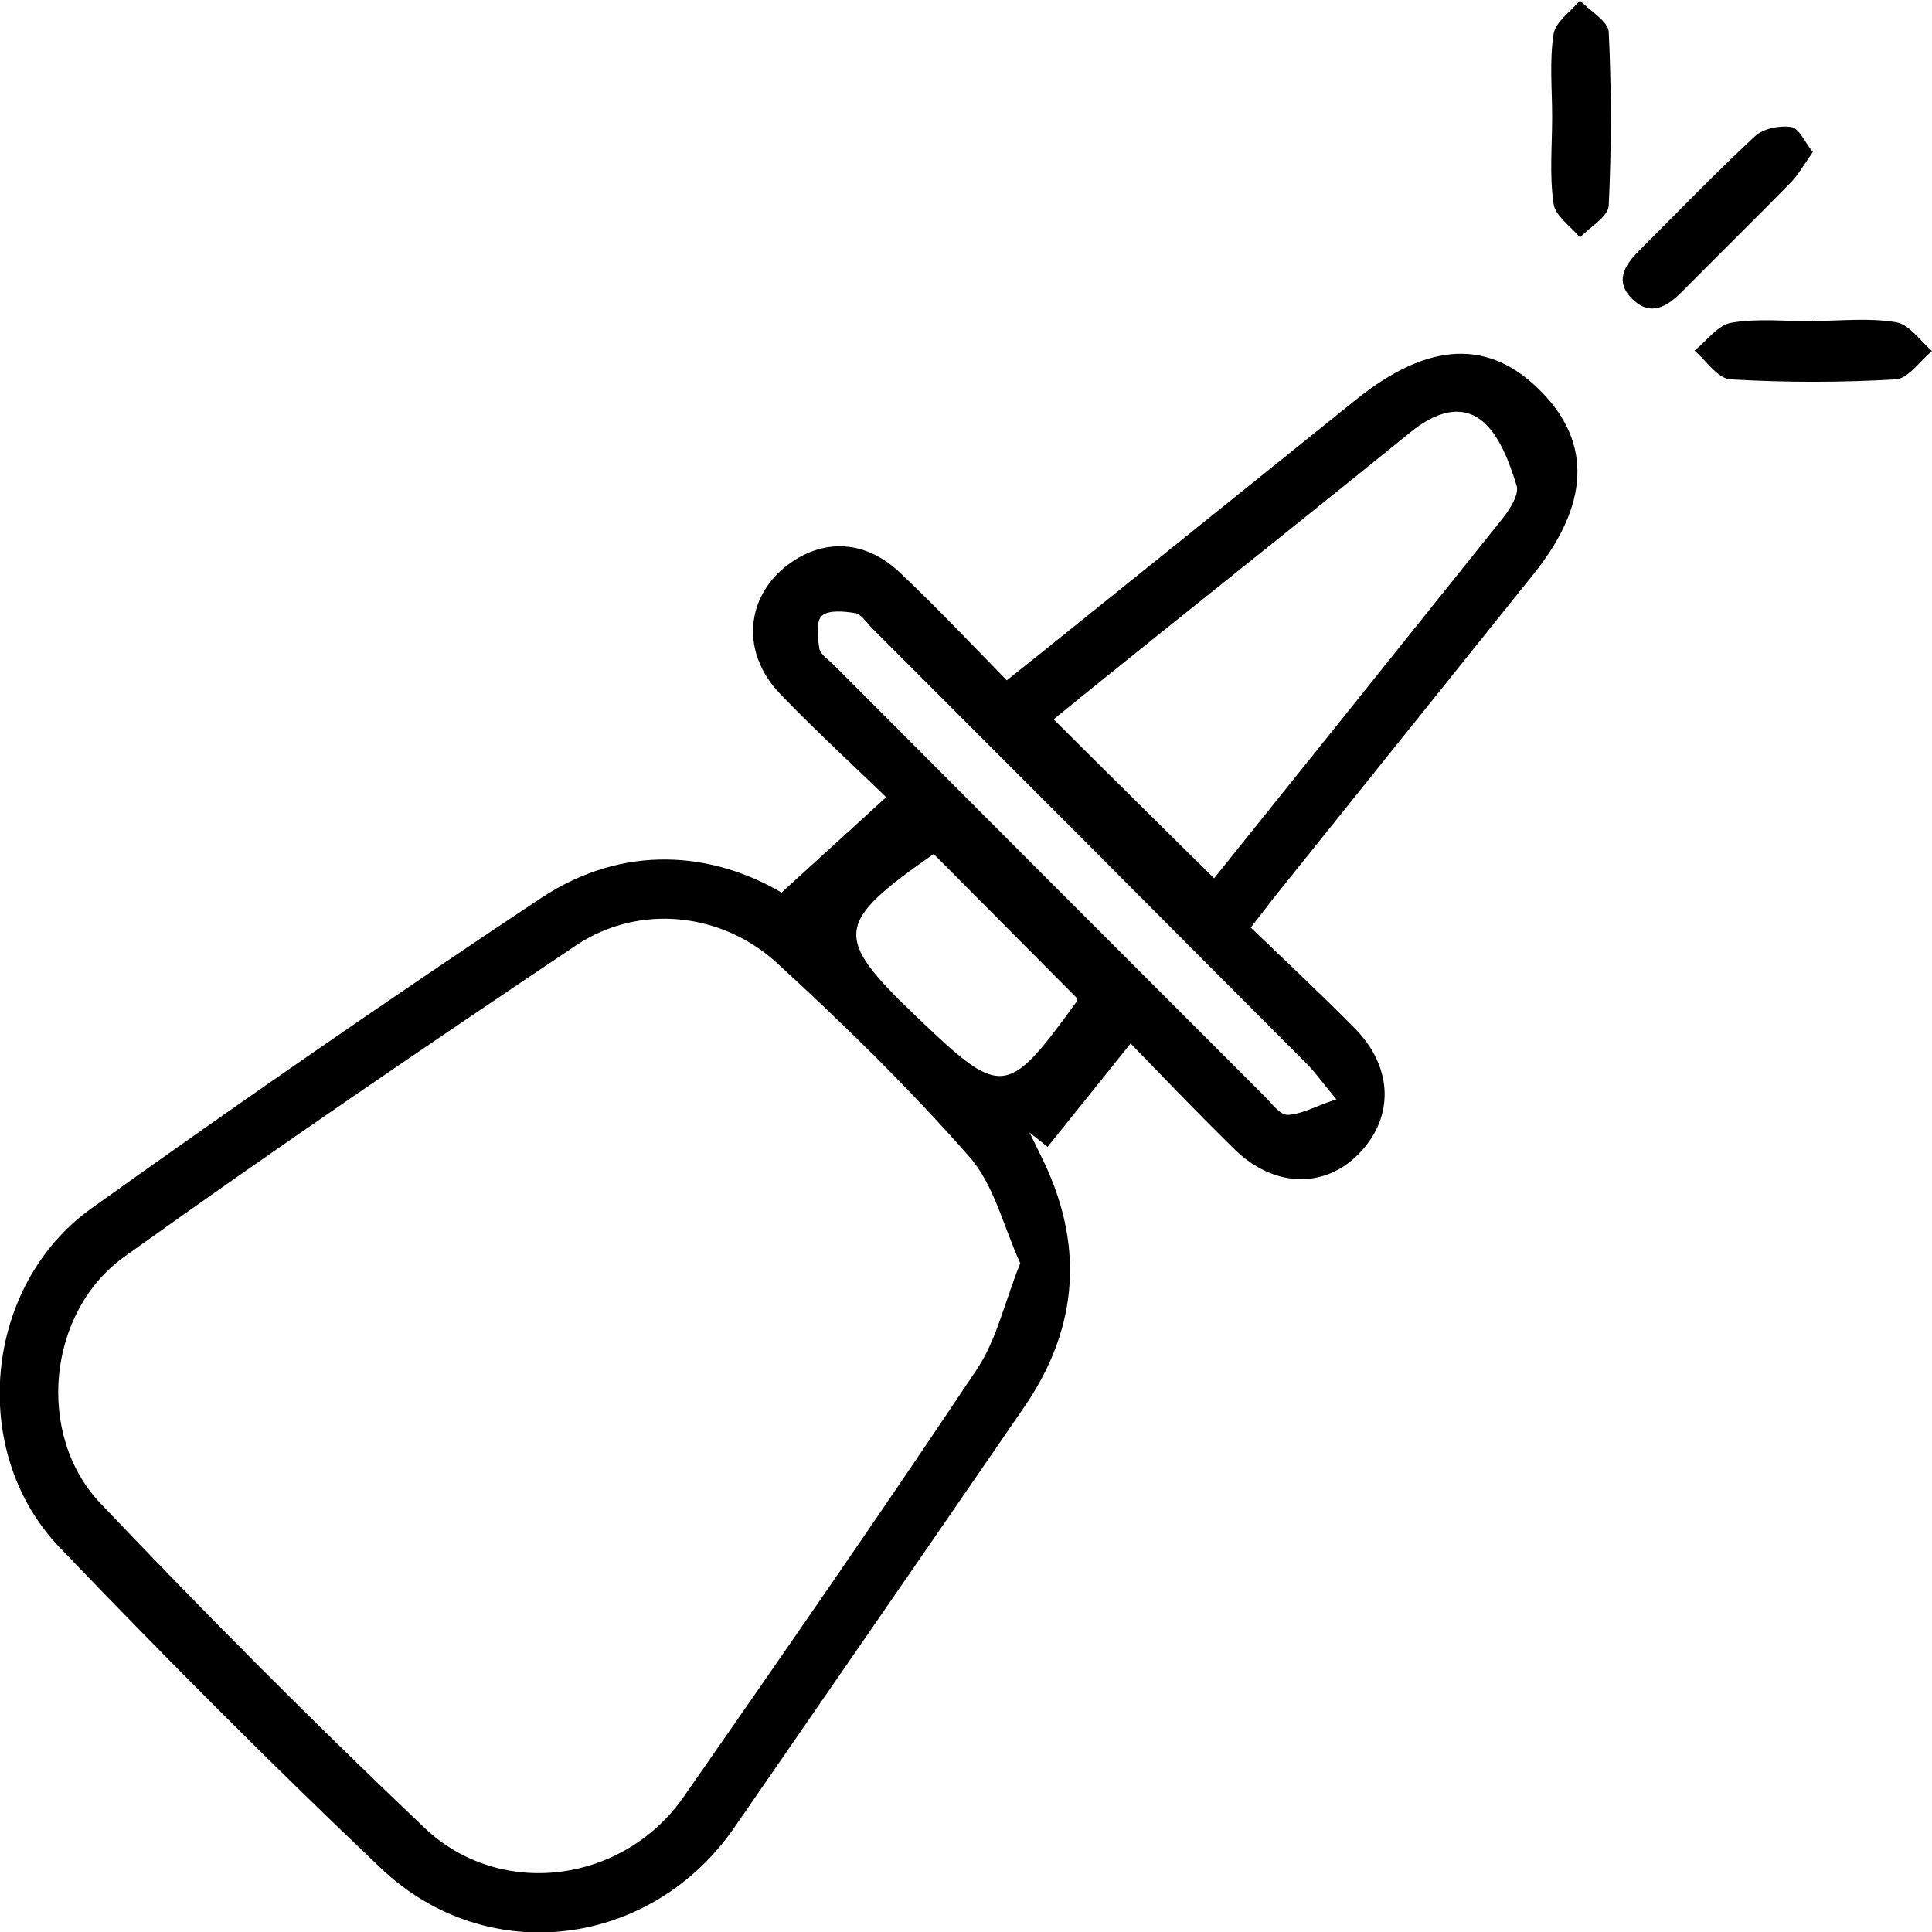 <svg width="62" height="62" viewBox="0 0 62 62" fill="none" xmlns="http://www.w3.org/2000/svg">
<g clip-path="url(#clip0_266_713)">
<path d="M25.091 28.634C26.237 27.592 27.249 26.669 28.439 25.583C27.457 24.63 26.222 23.499 25.046 22.279C23.677 20.865 23.945 18.916 25.567 17.933C26.654 17.279 27.874 17.413 28.901 18.395C30.047 19.481 31.133 20.627 32.309 21.833C32.74 21.49 33.112 21.193 33.484 20.895C36.833 18.201 40.182 15.508 43.53 12.814C45.852 10.954 47.801 10.864 49.468 12.576C51.09 14.228 51.001 16.207 49.2 18.439C46.462 21.847 43.724 25.27 40.985 28.678C40.732 28.991 40.494 29.318 40.137 29.765C41.268 30.851 42.384 31.893 43.471 32.994C44.736 34.274 44.751 35.911 43.545 37.087C42.459 38.144 40.866 38.099 39.631 36.894C38.47 35.763 37.354 34.587 36.282 33.486C35.36 34.631 34.496 35.718 33.618 36.804C33.425 36.655 33.231 36.492 33.038 36.343C33.157 36.581 33.276 36.834 33.395 37.072C34.794 39.855 34.645 42.549 32.889 45.123C29.794 49.633 26.683 54.127 23.573 58.637C20.909 62.506 15.641 63.191 12.232 59.961C8.705 56.613 5.268 53.16 1.904 49.648C-1.028 46.582 -0.522 41.239 2.946 38.769C7.693 35.376 12.486 32.057 17.352 28.827C20.046 27.041 22.888 27.354 25.091 28.649V28.634ZM32.755 40.569C32.205 39.379 31.907 38.025 31.103 37.117C29.183 34.929 27.085 32.875 24.942 30.911C23.141 29.259 20.492 29.006 18.498 30.33C13.617 33.605 8.765 36.908 3.988 40.331C1.517 42.102 1.13 46.046 3.229 48.249C6.607 51.806 10.075 55.288 13.617 58.652C16.057 60.973 20.001 60.438 21.936 57.669C25.106 53.115 28.276 48.546 31.356 43.933C31.981 42.995 32.234 41.805 32.74 40.54L32.755 40.569ZM38.961 28.187C42.042 24.348 45.137 20.493 48.218 16.639C48.456 16.341 48.769 15.85 48.665 15.567C48.441 14.853 48.144 14.034 47.623 13.558C46.894 12.918 46.03 13.26 45.301 13.841C42.563 16.058 39.81 18.261 37.056 20.463C35.97 21.341 34.869 22.22 33.812 23.083C35.553 24.824 37.22 26.461 38.961 28.187ZM42.89 35.286C42.384 34.676 42.161 34.349 41.878 34.081C37.25 29.437 32.621 24.794 27.978 20.151C27.799 19.972 27.636 19.704 27.442 19.675C27.085 19.615 26.579 19.57 26.371 19.764C26.177 19.957 26.237 20.463 26.296 20.82C26.326 21.014 26.609 21.178 26.773 21.356C31.371 25.97 35.985 30.583 40.583 35.182C40.807 35.405 41.075 35.777 41.313 35.777C41.759 35.763 42.191 35.51 42.86 35.286H42.89ZM29.972 27.399C26.802 29.616 26.713 30.048 29.377 32.593C32.13 35.227 32.294 35.257 34.526 32.176C34.571 32.116 34.556 32.027 34.556 32.027C33.023 30.479 31.52 28.976 29.957 27.399H29.972Z" fill="black"/>
<path d="M58.175 4.881C57.907 5.254 57.728 5.581 57.49 5.834C56.33 7.025 55.139 8.185 53.978 9.361C53.502 9.837 52.981 10.165 52.401 9.614C51.805 9.049 52.118 8.528 52.594 8.051C53.829 6.816 55.035 5.566 56.315 4.375C56.583 4.122 57.118 4.018 57.49 4.078C57.743 4.122 57.922 4.569 58.175 4.881Z" fill="black"/>
<path d="M58.206 10.299C59.099 10.299 59.992 10.194 60.855 10.343C61.271 10.418 61.629 10.939 62.001 11.266C61.614 11.579 61.242 12.144 60.84 12.174C59.069 12.278 57.298 12.278 55.527 12.174C55.125 12.144 54.753 11.579 54.381 11.251C54.768 10.939 55.125 10.433 55.557 10.358C56.42 10.209 57.328 10.313 58.206 10.313V10.299Z" fill="black"/>
<path d="M49.81 3.75C49.81 2.857 49.721 1.964 49.855 1.101C49.915 0.699 50.406 0.372 50.703 0.015C51.031 0.357 51.611 0.684 51.626 1.027C51.715 2.872 51.715 4.732 51.626 6.593C51.611 6.95 51.031 7.277 50.703 7.62C50.406 7.262 49.9 6.92 49.855 6.533C49.721 5.625 49.81 4.688 49.81 3.75Z" fill="black"/>
</g>
<defs>
<clipPath id="clip0_266_713">
<rect width="62" height="62" fill="white"/>
</clipPath>
</defs>
</svg>
